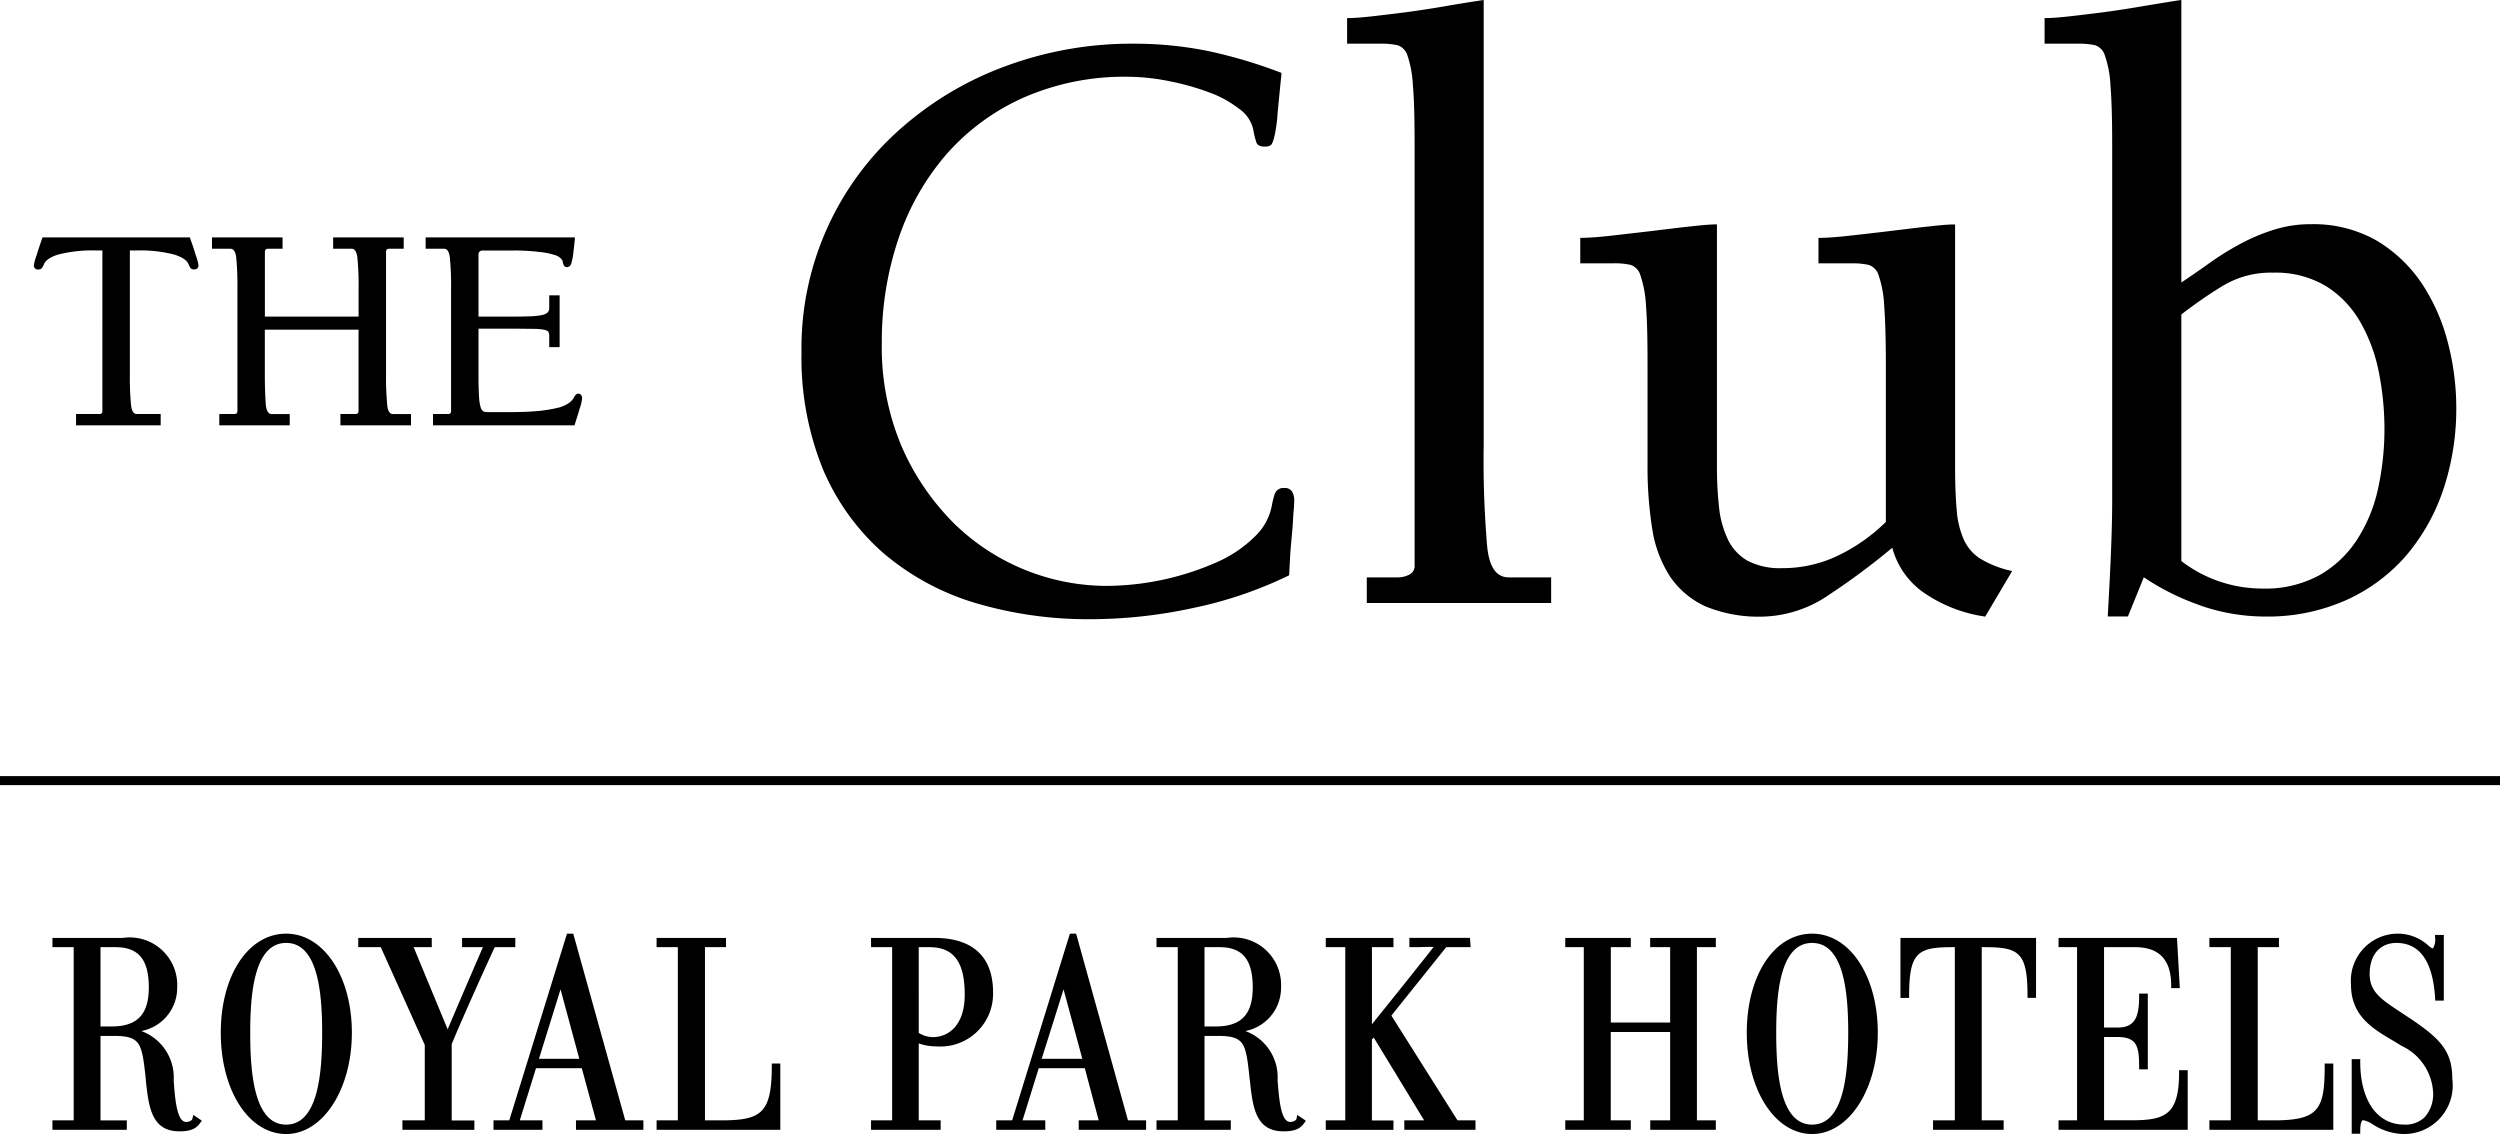 <svg id="logi" xmlns="http://www.w3.org/2000/svg" width="108.023" height="49" viewBox="0 0 108.023 49">
  <path id="rph" d="M100.254,8.237a1.1,1.1,0,0,0-.414-.178c-.022,0-.122.028-.122.476v.109h-.369V5.42h.369v.109c0,1.684.733,2.721,1.9,2.721a1.187,1.187,0,0,0,.883-.32,1.5,1.5,0,0,0,.362-1.127,2.354,2.354,0,0,0-1.341-1.947c-.116-.067-.231-.141-.347-.209-.912-.537-1.856-1.085-1.856-2.443A2.034,2.034,0,0,1,101.275,0a1.952,1.952,0,0,1,1.387.515.69.69,0,0,0,.177.122c.007,0,.013,0,.028-.013a.735.735,0,0,0,.087-.448l-.007-.122h.382V2.891h-.369l-.007-.1C102.859,1.207,102.3.4,101.275.4c-.558,0-1.15.359-1.15,1.344,0,.772.5,1.1,1.4,1.688l.225.15c1.435.942,1.946,1.492,1.946,2.693a2.1,2.1,0,0,1-2.109,2.382A2.535,2.535,0,0,1,100.254,8.237ZM73.211,4.281C73.211,1.8,74.4,0,76.034,0s2.838,1.838,2.838,4.281-1.245,4.376-2.838,4.376S73.211,6.778,73.211,4.281Zm1.272,0c0,1.7.157,3.97,1.551,3.97s1.56-2.266,1.56-3.97c0-1.662-.164-3.88-1.56-3.88S74.483,2.619,74.483,4.281Zm-67.209,0C7.274,1.8,8.463,0,10.1,0c1.618,0,2.838,1.838,2.838,4.281S11.689,8.657,10.1,8.657C8.485,8.657,7.274,6.778,7.274,4.281Zm1.272,0c0,1.7.157,3.97,1.551,3.97s1.557-2.266,1.557-3.97C11.654,2.619,11.491.4,10.1.4S8.546,2.619,8.546,4.281ZM51.739,6.336l-.007-.041c-.164-1.553-.2-1.877-1.374-1.877H49.78v3.65h1.136v.407H47.706V8.067h.918V.583h-.918v-.4h3.041a2.051,2.051,0,0,1,2.34,2.138,1.9,1.9,0,0,1-1.544,1.886,2.126,2.126,0,0,1,1.394,2.129l.015.191c.061.676.135,1.607.53,1.607.17,0,.264-.089.273-.137l.033-.163.369.246-.061.094c-.157.224-.362.368-.9.368C51.97,8.542,51.863,7.469,51.739,6.336ZM49.78,4.009h.484c1.108,0,1.6-.522,1.6-1.688,0-1.2-.443-1.738-1.437-1.738H49.78ZM4.035,6.336V6.295c-.17-1.553-.205-1.877-1.381-1.877H2.077v3.65H3.213v.407H0V8.067H.918V.583H0v-.4H3.043A2.056,2.056,0,0,1,5.39,2.321,1.9,1.9,0,0,1,3.839,4.207a2.136,2.136,0,0,1,1.4,2.129l.013.191c.055.685.137,1.607.523,1.607.179,0,.266-.089.273-.144l.041-.157.366.246-.068.094c-.157.224-.36.368-.9.368C4.273,8.542,4.157,7.469,4.035,6.336ZM2.077,4.009h.482c1.11,0,1.605-.522,1.605-1.688,0-1.2-.441-1.738-1.442-1.738H2.077ZM93.2,8.474V8.067h.925V.583H93.2v-.4h3.006v.4h-.918V8.067h.694c1.939,0,2.2-.47,2.2-2.343V5.61h.373V8.474Zm-6.518,0V8.067h.8V.583h-.8v-.4H91.8l.122,2.171h-.373V2.238c0-1.111-.517-1.655-1.566-1.655H88.648V4.057h.585c.777,0,.931-.494.931-1.357V2.591h.375V5.862h-.375V5.747c0-.877-.094-1.283-.944-1.283h-.571v3.6H89.8c1.455,0,2.09-.2,2.09-2.058V5.9h.373V8.474Zm-5.423,0V8.067H82.2V.583h-.074c-1.512,0-1.9.2-1.9,2.084v.109h-.375V.183H85.71V2.775h-.369V2.667c0-1.879-.382-2.084-1.878-2.084h-.1V8.067h.947v.407Zm-12.219,0V8.067H69.9V4.248H67.333V8.067H68.2v.407H65.368V8.067h.8V.583h-.8v-.4H68.2v.4h-.864V3.839H69.9V.583h-.864v-.4h2.838v.4h-.818V8.067h.818v.407Zm-10.627,0V8.067h.857L57.094,4.492l-.081.08v3.5h.931v.407H55.02V8.067h.842V.583H55.02v-.4h2.925v.4h-.931V3.915C58,2.693,59.284,1.085,59.679.576c-.209-.013-.524.007-.7.007h-.347v-.4h2.62l.026.4H60.224c-.26.326-1.906,2.375-2.369,2.958l2.857,4.526h.777v.407Zm-14.069,0V8.067h.864l-.6-2.253H42.617l-.7,2.253H42.9v.407H40.781V8.067h.687L43.963,0h.266l.026.08,2.218,7.987h.783v.407Zm-1.6-3.067H44.5l-.811-3ZM35.371,8.474V8.067h.912V.583h-.912v-.4h2.735c1.66,0,2.537.816,2.537,2.347a2.276,2.276,0,0,1-2.45,2.34,2.216,2.216,0,0,1-.761-.128V8.067h.947v.407Zm2.061-4.187a1.183,1.183,0,0,0,.606.183c.665,0,1.381-.487,1.381-1.838,0-1.412-.476-2.049-1.531-2.049h-.456ZM26.105,8.474V8.067h.918V.583h-.918v-.4h3v.4h-.91V8.067h.687c1.734,0,2.2-.294,2.2-2.343V5.61h.369V8.474Zm-3.483,0V8.067h.864l-.613-2.253H20.894l-.7,2.253h.979v.407H19.058V8.067h.681L22.233,0h.273l.02.08,2.225,7.987h.783v.407Zm-1.6-3.067h1.743l-.811-3Zm-5.9,3.067V8.067h.966V4.809L14.187.583h-.973v-.4H16.39v.4h-.783l1.47,3.55C17.4,3.365,18.336,1.188,18.6.583h-.9v-.4H20v.4h-.89c-.2.428-1.313,2.871-1.858,4.187v3.3h.979v.407Z" transform="translate(2.266 40.343)"/>
  <rect id="長方形_4258" data-name="長方形 4258" width="108.023" height="0.389" transform="translate(0 33.535)"/>
  <path id="the-club" d="M40.621,26.036a10.946,10.946,0,0,1-3.948-2.166,10,10,0,0,1-2.58-3.6,12.829,12.829,0,0,1-.925-5.044A12.619,12.619,0,0,1,37.45,5.562a14.2,14.2,0,0,1,4.574-2.717A15.686,15.686,0,0,1,47.5,1.888a16.088,16.088,0,0,1,3.281.326,21.229,21.229,0,0,1,3.091.922l.035.015V3.2c-.07.657-.124,1.255-.17,1.723a5.966,5.966,0,0,1-.131.951c-.068.291-.122.368-.164.4a.445.445,0,0,1-.257.061c-.2,0-.321-.061-.362-.183a3.491,3.491,0,0,1-.135-.557,1.482,1.482,0,0,0-.606-.89,4.716,4.716,0,0,0-1.335-.726A10.983,10.983,0,0,0,49.023,3.5a9.212,9.212,0,0,0-1.743-.183,10.841,10.841,0,0,0-4.515.9A9.687,9.687,0,0,0,39.43,6.667a10.855,10.855,0,0,0-2.077,3.661,13.89,13.89,0,0,0-.715,4.487,11,11,0,0,0,.879,4.526,10.724,10.724,0,0,0,2.26,3.293,9.463,9.463,0,0,0,6.544,2.682,11.931,11.931,0,0,0,4.738-1A5.466,5.466,0,0,0,52.74,23.2,2.482,2.482,0,0,0,53.5,21.8a3.653,3.653,0,0,1,.116-.455.392.392,0,0,1,.423-.257.348.348,0,0,1,.34.176.8.8,0,0,1,.081.359c0,.067-.007.163-.013.32-.02.176-.033.359-.041.55-.013.224-.039.522-.074.9s-.068.855-.089,1.431l-.007.035-.026.013a17.594,17.594,0,0,1-4.125,1.4,21.007,21.007,0,0,1-4.384.483A17.086,17.086,0,0,1,40.621,26.036Zm43.653.6A6.187,6.187,0,0,1,81.8,25.7,3.451,3.451,0,0,1,80.3,23.667,29.724,29.724,0,0,1,77.567,25.7a5.252,5.252,0,0,1-2.873.944,6.015,6.015,0,0,1-2.463-.442,3.708,3.708,0,0,1-1.533-1.29,5.243,5.243,0,0,1-.768-2.045,16.97,16.97,0,0,1-.205-2.714V15.737c0-1.127-.02-1.955-.068-2.551a4.8,4.8,0,0,0-.24-1.29A.668.668,0,0,0,69,11.447a3.119,3.119,0,0,0-.722-.07H66.818v-1.1h.055c.266,0,.687-.028,1.245-.089l1.736-.2c.491-.061.953-.115,1.4-.17l.321-.033c.53-.061.892-.089,1.088-.089h.061V20.115a15.949,15.949,0,0,0,.089,1.792,4.289,4.289,0,0,0,.382,1.4,2.113,2.113,0,0,0,.844.918,3.008,3.008,0,0,0,1.5.324A5.5,5.5,0,0,0,78,23.985a7.727,7.727,0,0,0,2.022-1.431V15.737c0-1.079-.026-1.94-.074-2.551a4.665,4.665,0,0,0-.238-1.29.675.675,0,0,0-.423-.448,3.167,3.167,0,0,0-.729-.07H77.111v-1.1h.055c.266,0,.689-.028,1.245-.089s1.145-.128,1.736-.2c.519-.061,1-.122,1.464-.176l.253-.026c.523-.061.892-.089,1.095-.089h.055V20.115c0,.761.022,1.412.07,1.923a3.845,3.845,0,0,0,.312,1.29,1.888,1.888,0,0,0,.7.807,4.374,4.374,0,0,0,1.307.522l.074.022-1.165,1.968Zm9.34-.476a10.469,10.469,0,0,1-2.445-1.216l-.687,1.692h-.87v-.054c.046-.829.094-1.677.129-2.519s.061-1.677.061-2.477V6.247c0-1.12-.026-1.955-.074-2.554a4.632,4.632,0,0,0-.24-1.29.663.663,0,0,0-.421-.448,3.226,3.226,0,0,0-.729-.067H86.881V.781h.055c.225,0,.565-.026,1.014-.074.478-.054.988-.115,1.512-.183C90.02.448,90.585.361,91.137.265c.571-.094,1.1-.183,1.586-.257L92.79,0V12.206c.4-.265.811-.55,1.219-.842a12.482,12.482,0,0,1,1.335-.829,8.258,8.258,0,0,1,1.448-.609,5.254,5.254,0,0,1,1.621-.239,5.507,5.507,0,0,1,2.8.7,6.145,6.145,0,0,1,1.954,1.84,8.419,8.419,0,0,1,1.13,2.538,11.207,11.207,0,0,1,.373,2.845,11.038,11.038,0,0,1-.556,3.53,8.647,8.647,0,0,1-1.614,2.871A7.507,7.507,0,0,1,99.89,25.94a8.327,8.327,0,0,1-3.505.7A8.5,8.5,0,0,1,93.615,26.164Zm1.008-13.836a19.8,19.8,0,0,0-1.832,1.264V24.243a5.74,5.74,0,0,0,3.486,1.188,4.873,4.873,0,0,0,2.491-.583,4.715,4.715,0,0,0,1.627-1.549,6.624,6.624,0,0,0,.9-2.206,12.066,12.066,0,0,0,.273-2.56,12.722,12.722,0,0,0-.238-2.423,7.085,7.085,0,0,0-.79-2.166,4.378,4.378,0,0,0-1.47-1.562,4.194,4.194,0,0,0-2.314-.6A3.986,3.986,0,0,0,94.622,12.328ZM57.594,26.055V24.948h1.341a1.083,1.083,0,0,0,.5-.122.41.41,0,0,0,.225-.407V6.247c0-1.094-.02-1.955-.074-2.554a4.734,4.734,0,0,0-.233-1.29.675.675,0,0,0-.428-.448,3.125,3.125,0,0,0-.722-.067H56.743V.781H56.8c.225,0,.558-.026,1.008-.074.476-.054.986-.115,1.512-.183C59.882.448,60.447.361,61,.265S62.087.083,62.584.009L62.645,0V19.234a43.827,43.827,0,0,0,.151,4.385c.094.9.4,1.329.938,1.329h1.826v1.107ZM17.245,18.377V17.89h.646c.1,0,.135-.041.135-.144V12.472a12.053,12.053,0,0,0-.055-1.372c-.052-.352-.2-.352-.244-.352h-.8v-.489h6.448v.063c-.028.291-.055.5-.07.65a2.739,2.739,0,0,1-.068.352.317.317,0,0,1-.081.17.257.257,0,0,1-.089.048h-.02a.151.151,0,0,1-.151-.08,1.164,1.164,0,0,1-.055-.191c0-.007-.013-.039-.074-.107a.614.614,0,0,0-.279-.15,3.149,3.149,0,0,0-.661-.128,8.8,8.8,0,0,0-1.178-.061H19.415a.212.212,0,0,0-.157.046.162.162,0,0,0-.046.124v2.686h1.416c.327,0,.6-.007.816-.013a2.843,2.843,0,0,0,.5-.054A.507.507,0,0,0,22.2,13.5a.27.27,0,0,0,.068-.189v-.55h.449V15h-.449v-.5a.269.269,0,0,0-.041-.163c-.007-.02-.048-.054-.164-.087a2.866,2.866,0,0,0-.456-.041c-.205,0-.491-.007-.857-.007H19.212v2.1c0,.387.013.687.026.9a1.841,1.841,0,0,0,.081.442.277.277,0,0,0,.131.144,1.16,1.16,0,0,0,.231.02h.844c.537,0,.979-.02,1.32-.054a6.275,6.275,0,0,0,.825-.141,1.356,1.356,0,0,0,.449-.2.79.79,0,0,0,.218-.237.362.362,0,0,1,.061-.1.164.164,0,0,1,.135-.067.138.138,0,0,1,.116.067.214.214,0,0,1,.041.128,1.87,1.87,0,0,1-.1.428l-.033.115c-.055.189-.122.387-.185.592l-.007.039Zm-4,0V17.89h.648c.1,0,.135-.041.135-.144v-3.5H9.979v1.921c0,.637.022,1.1.048,1.37.048.355.205.355.253.355h.774v.487H8.012V17.89H8.66c.1,0,.135-.041.135-.144V12.472A12.243,12.243,0,0,0,8.74,11.1c-.033-.231-.116-.352-.244-.352h-.8v-.489h3.049v.489h-.626c-.1,0-.137.048-.137.15v2.782H14.03V12.472a12.053,12.053,0,0,0-.055-1.372c-.055-.352-.2-.352-.244-.352h-.8v-.489h3.049v.489h-.626c-.1,0-.137.048-.137.15v5.268a12.554,12.554,0,0,0,.055,1.37c.041.355.2.355.246.355h.777v.487Zm-11.423,0V17.89H2.831c.1,0,.129-.041.129-.144V10.823H2.7A5.9,5.9,0,0,0,1.047,11c-.347.109-.556.257-.619.433a.672.672,0,0,1-.068.131.182.182,0,0,1-.164.08A.171.171,0,0,1,0,11.46a1.988,1.988,0,0,1,.116-.422c.068-.231.151-.481.244-.74l.013-.041H6.74l.013.041c.089.252.177.5.244.74a1.988,1.988,0,0,1,.116.422c0,.122-.074.183-.2.183a.18.18,0,0,1-.157-.08.672.672,0,0,1-.068-.131c-.061-.176-.273-.324-.626-.433a5.849,5.849,0,0,0-1.649-.176H4.147v5.342a12.116,12.116,0,0,0,.055,1.37c.046.355.2.355.244.355H5.479v.487Z" transform="translate(1.464)"/>
</svg>
